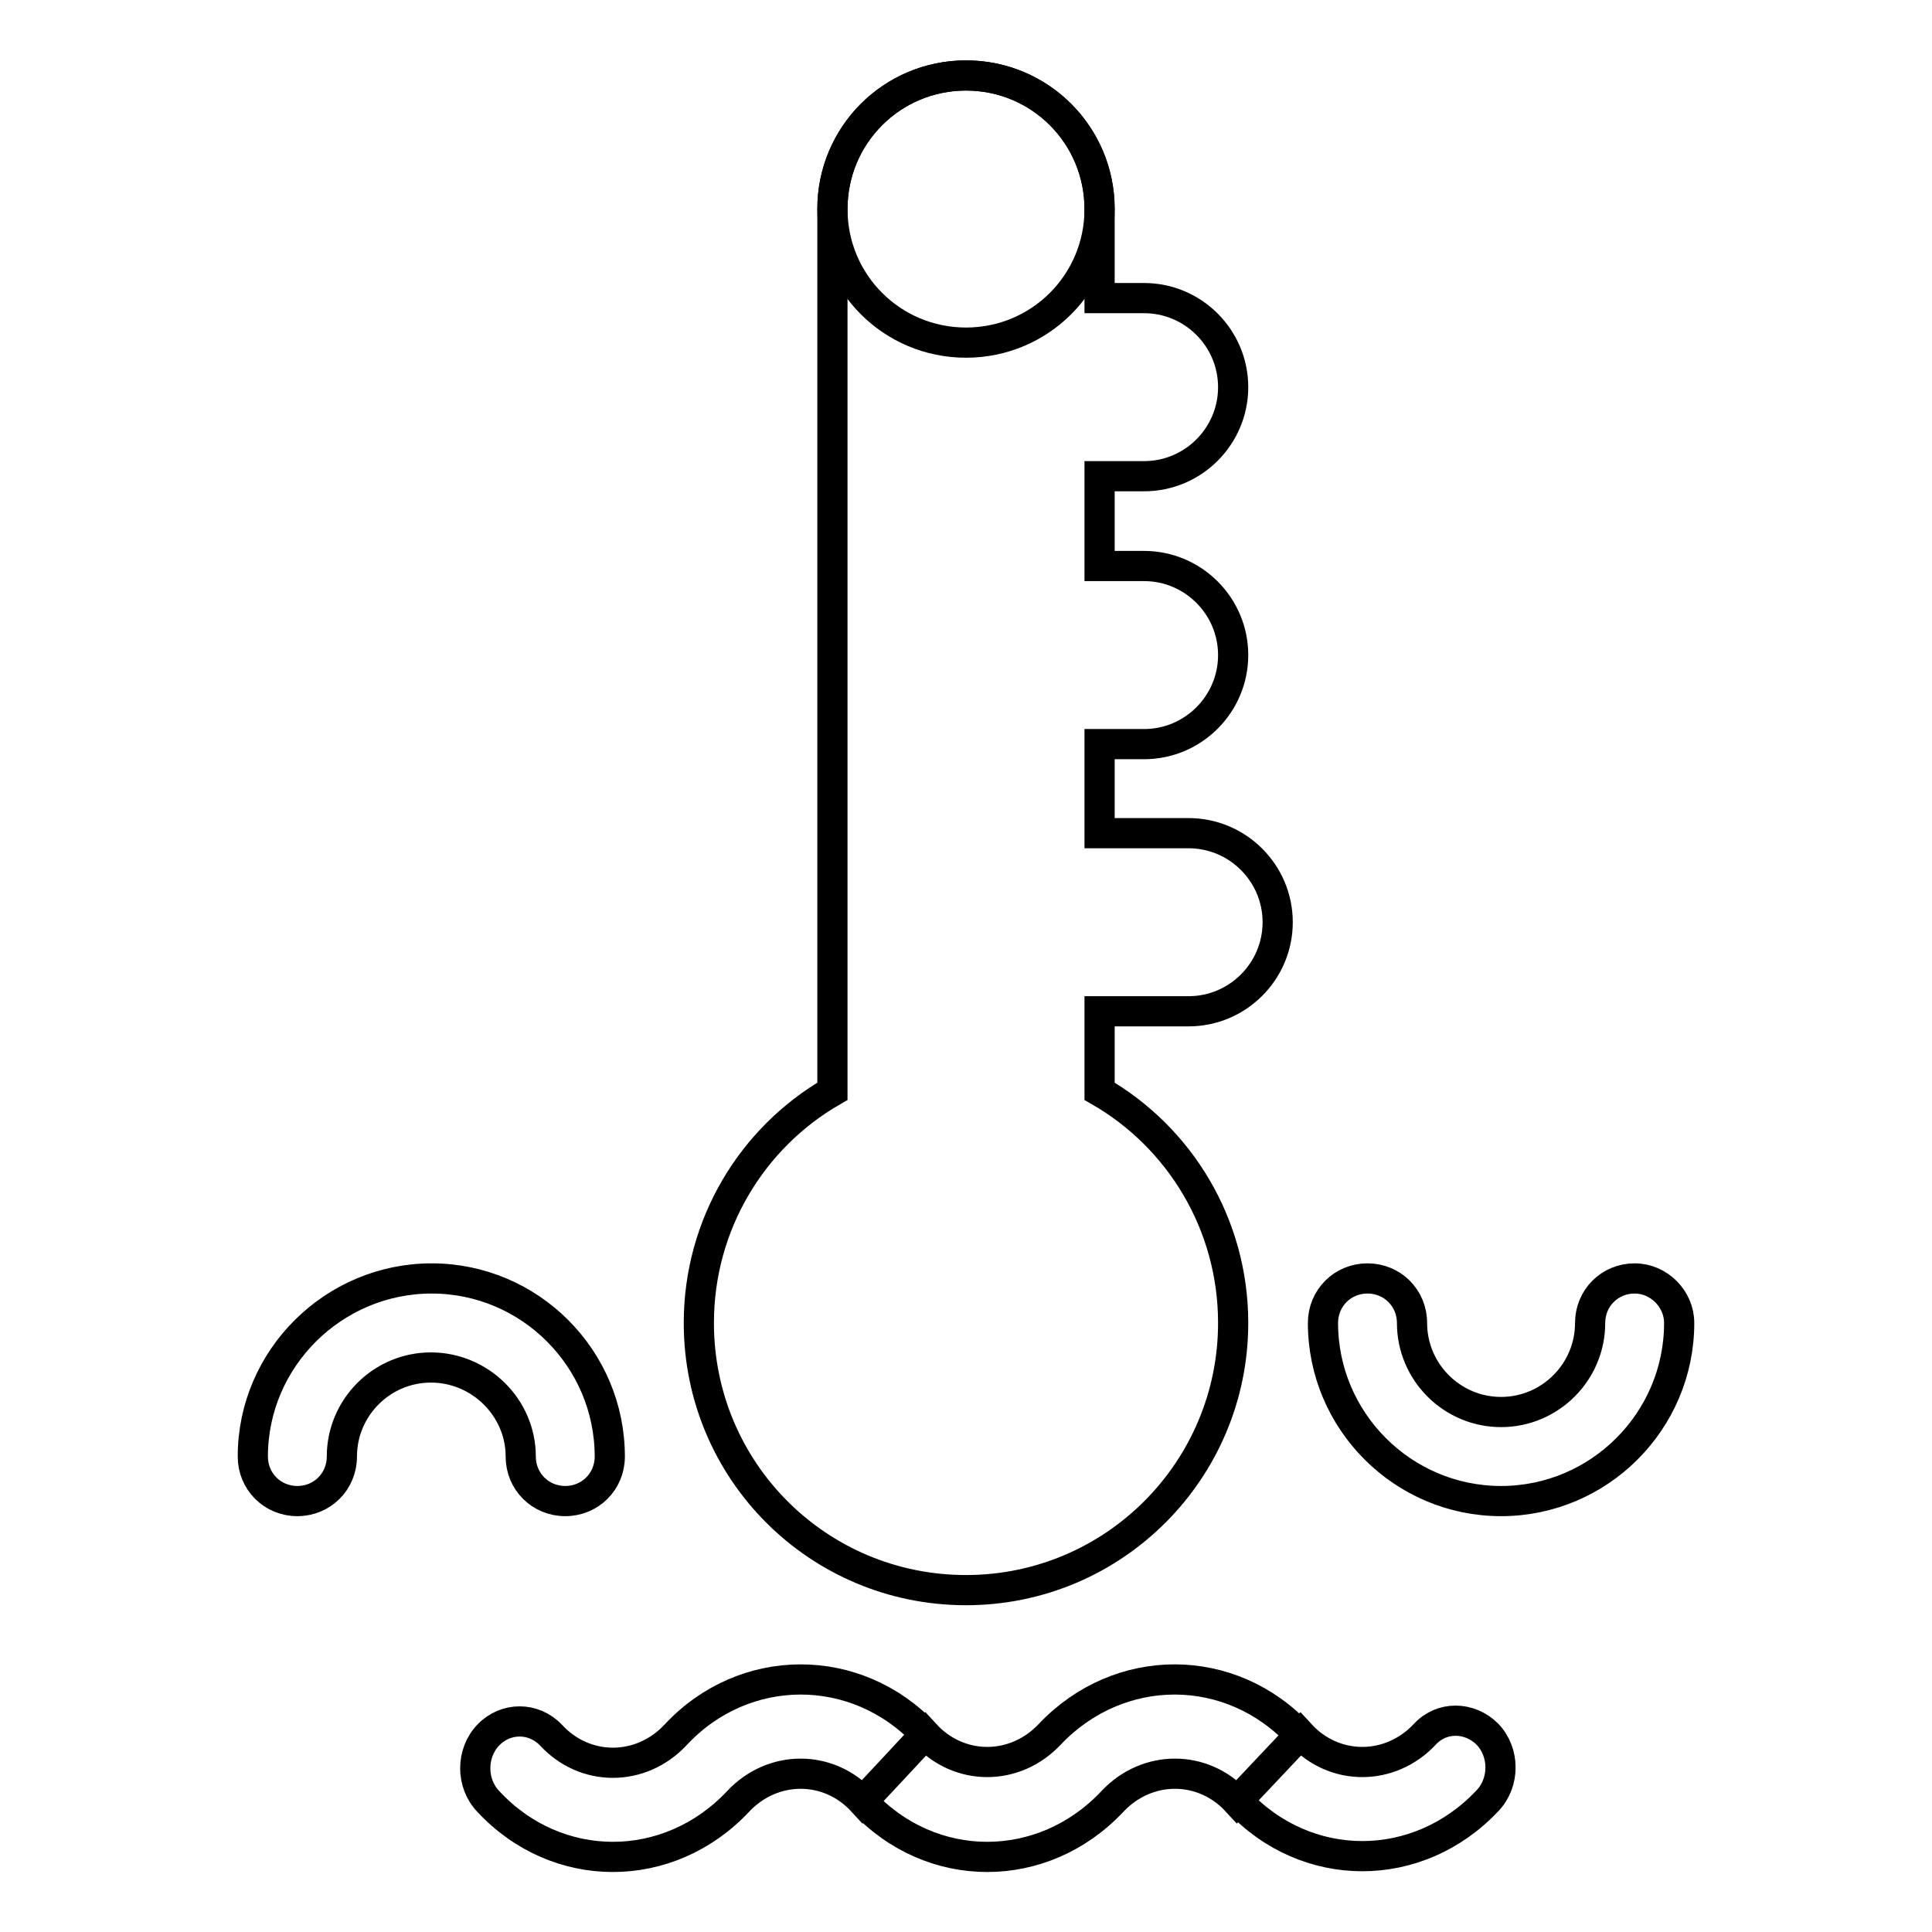 <?xml version="1.0" encoding="utf-8"?>
<!-- Svg Vector Icons : http://www.onlinewebfonts.com/icon -->
<!DOCTYPE svg PUBLIC "-//W3C//DTD SVG 1.1//EN" "http://www.w3.org/Graphics/SVG/1.1/DTD/svg11.dtd">
<svg version="1.1" xmlns="http://www.w3.org/2000/svg" xmlns:xlink="http://www.w3.org/1999/xlink" x="0px" y="0px" viewBox="0 0 256 256" enable-background="new 0 0 256 256" xml:space="preserve">
<g> <path stroke-width="4" fill-opacity="0" stroke="#000000"  d="M128,210.7c19.6,0,35.4-15.9,35.4-35.4c0-13.1-7.1-24.6-17.7-30.7V134h11.8c6.5,0,11.8-5.3,11.8-11.8 s-5.3-11.8-11.8-11.8h-11.8V98.6h5.9c6.5,0,11.8-5.3,11.8-11.8s-5.3-11.8-11.8-11.8h-5.9V63.1h5.9c6.5,0,11.8-5.3,11.8-11.8 s-5.3-11.8-11.8-11.8h-5.9V27.7c0-9.8-7.9-17.7-17.7-17.7c-9.8,0-17.7,7.9-17.7,17.7v116.9c-10.6,6.1-17.7,17.6-17.7,30.7 C92.6,194.9,108.4,210.7,128,210.7L128,210.7z M216.6,169.4c-3.3,0-5.9,2.6-5.9,5.9c0,6.5-5.3,11.8-11.8,11.8 c-6.5,0-11.8-5.3-11.8-11.8c0-3.3-2.6-5.9-5.9-5.9c-3.3,0-5.9,2.6-5.9,5.9c0,13,10.6,23.6,23.6,23.6s23.6-10.6,23.6-23.6 C222.5,172.1,219.8,169.4,216.6,169.4L216.6,169.4z M69,193c0,3.3,2.6,5.9,5.9,5.9c3.3,0,5.9-2.6,5.9-5.9c0-13-10.6-23.6-23.6-23.6 S33.5,180,33.5,193c0,3.3,2.6,5.9,5.9,5.9c3.3,0,5.9-2.6,5.9-5.9c0-6.5,5.3-11.8,11.8-11.8S69,186.5,69,193L69,193z M188.8,229.8 c-4.6,4.9-12,4.9-16.5,0l-8.3,8.8c9.1,9.8,23.9,9.8,33.1,0c2.3-2.4,2.3-6.4,0-8.8C194.7,227.4,191,227.4,188.8,229.8L188.8,229.8z  M89.5,229.9L89.5,229.9L89.5,229.9c-4.6,4.9-12,4.9-16.5,0c-2.3-2.4-6-2.4-8.3,0c-2.3,2.4-2.3,6.4,0,8.8c9.1,9.8,23.9,9.8,33.1,0 v0c4.6-4.9,12-4.9,16.5,0l4.3-4.6l4-4.3C113.5,220.1,98.6,220.1,89.5,229.9z M139.1,229.8c-4.6,4.9-12,4.9-16.5,0l0,0v0l-4,4.3 l-4.3,4.6c9.1,9.8,23.9,9.8,33.1,0v0c4.6-4.9,12-4.9,16.5,0l8.3-8.8C163.1,220.1,148.3,220.1,139.1,229.8L139.1,229.8z"/> <path stroke-width="4" fill-opacity="0" stroke="#000000"  d="M128,10c9.8,0,17.7,7.9,17.7,17.7c0,9.8-7.9,17.7-17.7,17.7c-9.8,0-17.7-7.9-17.7-17.7 C110.3,17.9,118.2,10,128,10z"/></g>
</svg>